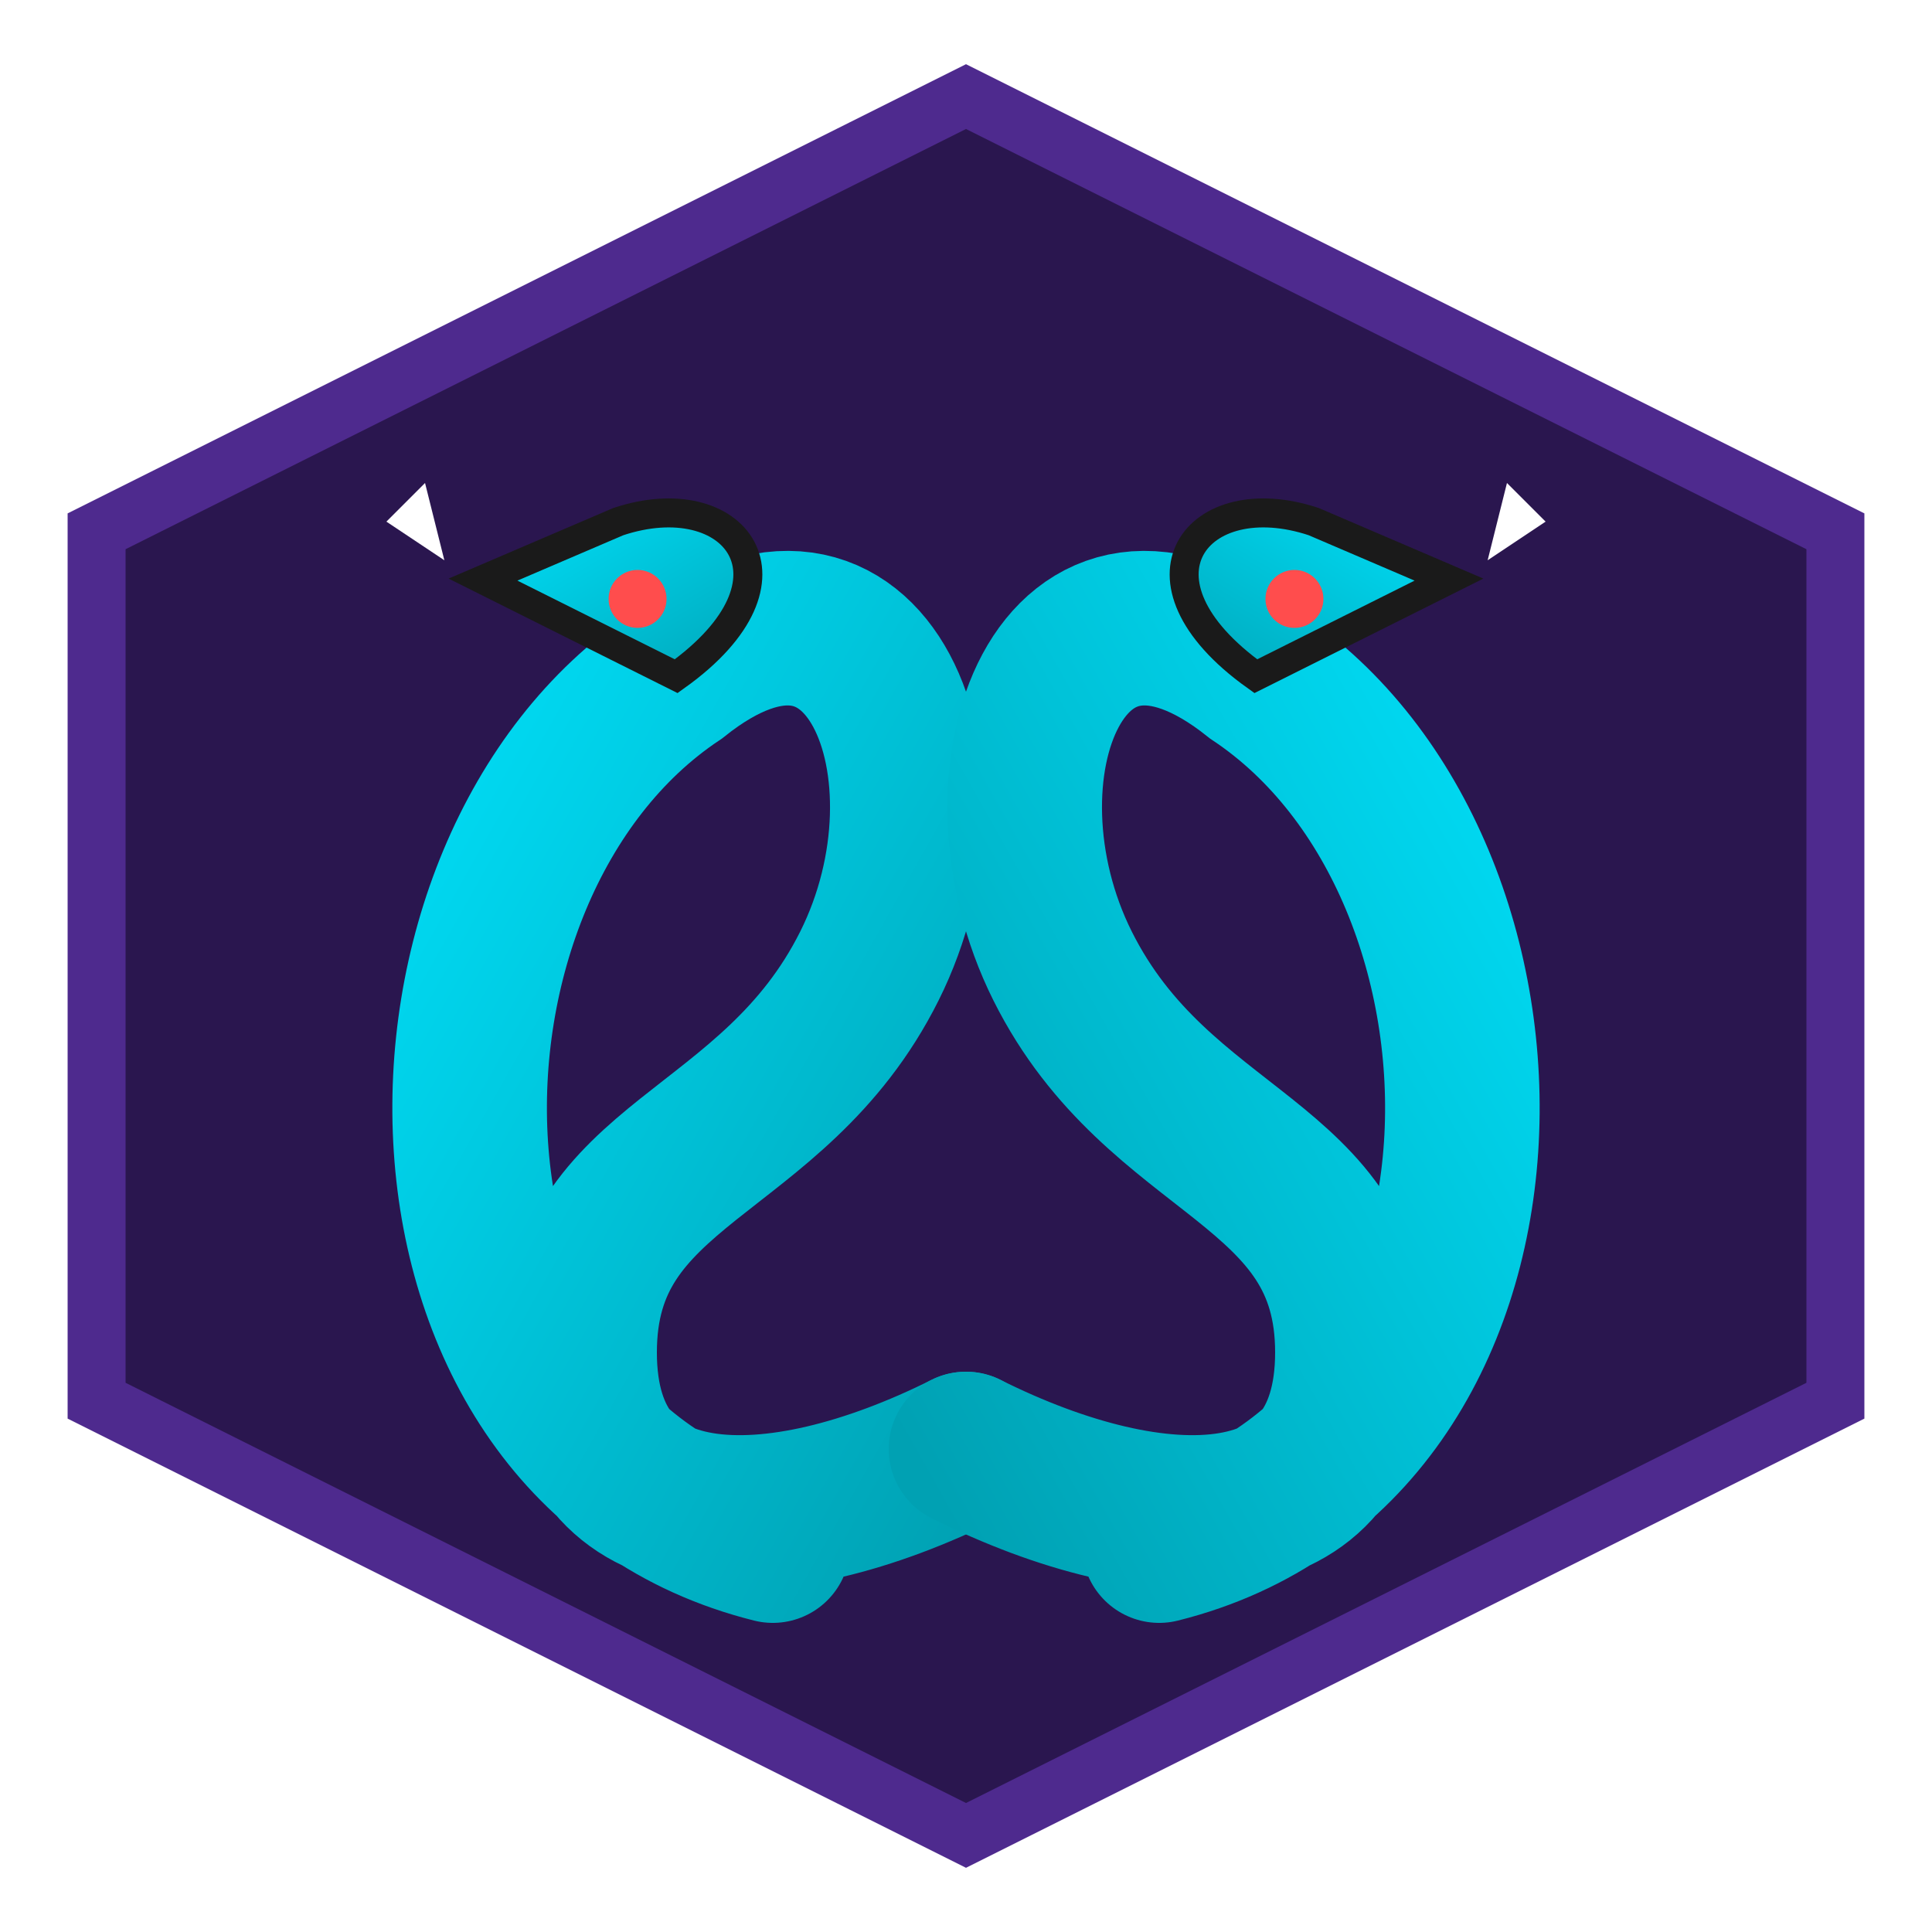 <svg width="256px" height="256px" viewBox="0 0 100 100" xmlns="http://www.w3.org/2000/svg" version="1.1">
  <defs>
    <linearGradient id="snakeGradient" x1="0%" y1="0%" x2="100%" y2="100%">
      <stop offset="0%" style="stop-color:#00e5ff; stop-opacity:1" />
      <stop offset="100%" style="stop-color:#00a1b3; stop-opacity:1" />
    </linearGradient>
    <filter id="glow">
      <feGaussianBlur stdDeviation="1.5" result="coloredBlur"/>
      <feMerge>
        <feMergeNode in="coloredBlur"/>
        <feMergeNode in="SourceGraphic"/>
      </feMerge>
    </filter>
  </defs>

  <polygon 
      points="50,5 95,27.5 95,72.5 50,95 5,72.5 5,27.5" 
      fill="#2a164f" 
      stroke="#4e2a8e"
      stroke-width="3"
  />

  <g transform="translate(0, 5)">
    <g>
      <path 
          d="M 40,75 C 20,70 20,40 35,30 C 45,22 50,35 45,45 C 40,55 30,55 30,65 C 30,75 40,75 50,70"
          fill="none"
          stroke="url(#snakeGradient)" 
          stroke-width="8" 
          stroke-linecap="round"
      />
      <path 
          d="M 35,30 L 25,25 L 32,22 C 38,20 42,25 35,30 Z"
          fill="url(#snakeGradient)"
          stroke="#1a1a1a"
          stroke-width="1.5"
      />
      <circle cx="33" cy="26" r="1.5" fill="#ff4d4d" filter="url(#glow)"/>
      <path d="M 23,24 L 20,22 L 22,20 Z" fill="#ffffff"/>
    </g>
    
    <g transform="translate(100, 0) scale(-1, 1)">
      <path 
          d="M 40,75 C 20,70 20,40 35,30 C 45,22 50,35 45,45 C 40,55 30,55 30,65 C 30,75 40,75 50,70"
          fill="none"
          stroke="url(#snakeGradient)" 
          stroke-width="8" 
          stroke-linecap="round"
      />
      <path 
          d="M 35,30 L 25,25 L 32,22 C 38,20 42,25 35,30 Z"
          fill="url(#snakeGradient)"
          stroke="#1a1a1a"
          stroke-width="1.5"
      />
      <circle cx="33" cy="26" r="1.5" fill="#ff4d4d" filter="url(#glow)"/>
      <path d="M 23,24 L 20,22 L 22,20 Z" fill="#ffffff"/>
    </g>
  </g>
</svg>
